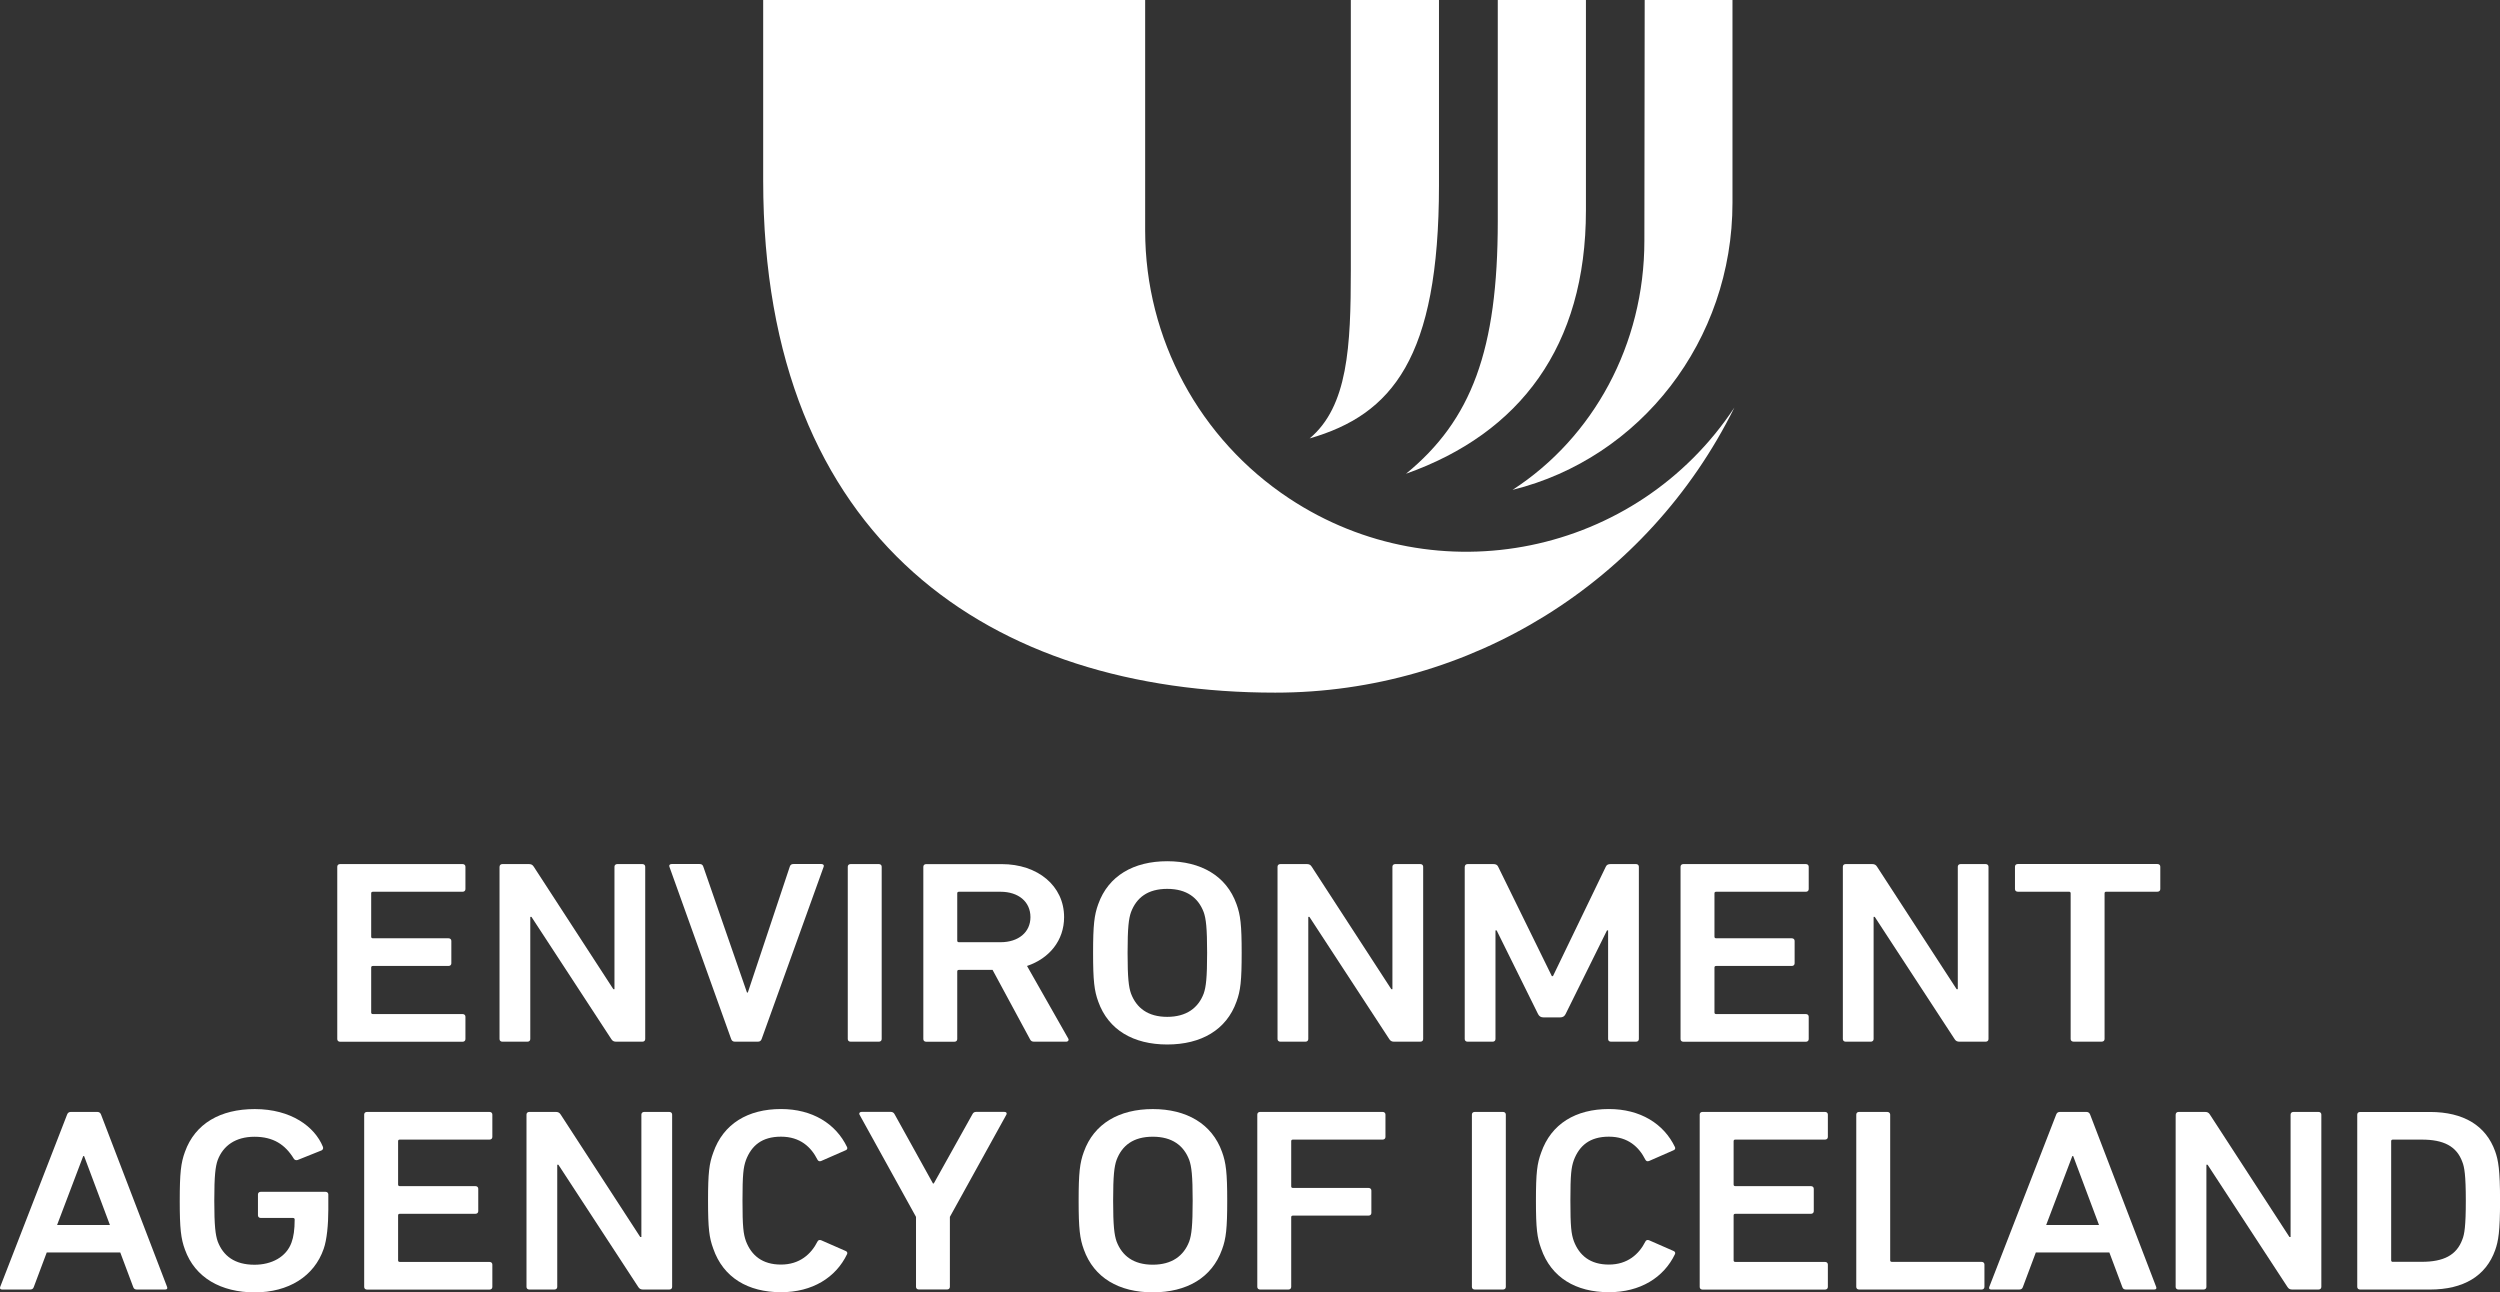 <?xml version="1.0" encoding="UTF-8"?><svg id="Layer_2" xmlns="http://www.w3.org/2000/svg" viewBox="0 0 553.57 286.17"><rect x="0" y="0" width="553.57" height="286.17" fill="#333333" stroke="none"/><defs><style>.cls-1{fill:#fff;}</style></defs><g id="Layer_1-2"><g><path class="cls-1" d="M299.11,0V59.83c0,16.87-.64,30.14-9.12,37.25,18.23-5.27,28.64-17.73,28.64-56.07V0h-19.52Z"/><path class="cls-1" d="M331.65,0V48.99c0,28.51-5.8,44.03-20.32,55.91,25.23-8.95,39.84-28.22,39.84-58.3V0h-19.52Z"/><path class="cls-1" d="M364.18,0l-.07,53.33c0,22.95-11.29,43.55-29.19,55.14,28.35-7.02,48.7-33.06,48.7-63.58V0h-19.44Z"/><path class="cls-1" d="M168.99,39.99c0,80.04,50.8,113.38,113.38,113.38,43.14,.02,82.55-24.46,101.67-63.13-21.65,32.78-65.77,41.8-98.54,20.15-19.91-13.15-31.9-35.4-31.93-59.26V0h-84.58V39.99Z"/><g><path class="cls-1" d="M74.68,191.91c0-.35,.25-.58,.64-.58h27.1c.38,0,.64,.23,.64,.58v4.97c0,.35-.26,.58-.64,.58h-19.85c-.26,0-.38,.12-.38,.35v9.6c0,.23,.13,.35,.38,.35h16.73c.38,0,.64,.23,.64,.58v4.97c0,.35-.26,.58-.64,.58h-16.73c-.26,0-.38,.12-.38,.35v9.95c0,.23,.13,.35,.38,.35h19.85c.38,0,.64,.23,.64,.58v4.97c0,.35-.26,.58-.64,.58h-27.1c-.38,0-.64-.23-.64-.58v-38.17Z"/><path class="cls-1" d="M110.62,191.91c0-.35,.25-.58,.64-.58h5.85c.51,0,.83,.17,1.08,.58l17.62,27.12h.25v-27.12c0-.35,.26-.58,.64-.58h5.53c.38,0,.64,.23,.64,.58v38.17c0,.35-.25,.58-.64,.58h-5.79c-.51,0-.83-.17-1.08-.58l-17.68-27.06h-.26v27.06c0,.35-.25,.58-.64,.58h-5.53c-.38,0-.64-.23-.64-.58v-38.17Z"/><path class="cls-1" d="M162.66,230.65c-.38,0-.64-.23-.76-.58l-13.68-38.17c-.13-.35,.13-.58,.51-.58h6.17c.45,0,.7,.17,.83,.58l9.67,27.87h.19l9.29-27.87c.13-.41,.38-.58,.83-.58h6.17c.38,0,.64,.23,.51,.58l-13.74,38.17c-.13,.35-.38,.58-.76,.58h-5.21Z"/><path class="cls-1" d="M187.72,191.91c0-.35,.25-.58,.64-.58h6.23c.38,0,.64,.23,.64,.58v38.17c0,.35-.25,.58-.64,.58h-6.23c-.38,0-.64-.23-.64-.58v-38.17Z"/><path class="cls-1" d="M228.17,203.07c0-3.41-2.67-5.61-6.61-5.61h-9.22c-.26,0-.38,.12-.38,.35v10.47c0,.23,.13,.35,.38,.35h9.22c3.94,0,6.61-2.2,6.61-5.55m.83,27.58c-.51,0-.76-.17-.95-.58l-8.27-15.32h-7.44c-.26,0-.38,.12-.38,.35v14.98c0,.35-.25,.58-.64,.58h-6.23c-.38,0-.64-.23-.64-.58v-38.17c0-.35,.25-.58,.64-.58h16.73c7.95,0,13.8,4.8,13.8,11.74,0,5.15-3.25,9.14-8.21,10.81l9.1,16.02c.26,.4,0,.75-.45,.75h-7.06Z"/><path class="cls-1" d="M266.53,220.01c.51-1.45,.76-3.47,.76-9.02s-.25-7.58-.76-9.02c-1.21-3.18-3.75-5.15-8.08-5.15s-6.81,1.97-8.01,5.15c-.51,1.45-.76,3.41-.76,9.02s.25,7.57,.76,9.02c1.21,3.18,3.75,5.15,8.01,5.15s6.87-1.97,8.08-5.15m-23.34,1.79c-.89-2.43-1.15-4.63-1.15-10.81s.26-8.38,1.15-10.81c2.23-6.25,7.82-9.48,15.27-9.48s13.1,3.24,15.33,9.48c.89,2.43,1.15,4.63,1.15,10.81s-.25,8.38-1.15,10.81c-2.23,6.25-7.82,9.48-15.33,9.48s-13.04-3.24-15.27-9.48"/><path class="cls-1" d="M282.88,191.91c0-.35,.25-.58,.64-.58h5.85c.51,0,.83,.17,1.08,.58l17.62,27.12h.25v-27.12c0-.35,.26-.58,.64-.58h5.53c.38,0,.64,.23,.64,.58v38.17c0,.35-.25,.58-.64,.58h-5.79c-.51,0-.83-.17-1.08-.58l-17.68-27.06h-.25v27.06c0,.35-.26,.58-.64,.58h-5.53c-.38,0-.64-.23-.64-.58v-38.17Z"/><path class="cls-1" d="M324.35,191.91c0-.35,.25-.58,.64-.58h5.66c.57,0,.89,.17,1.08,.58l11.89,24.23h.25l11.7-24.23c.19-.41,.51-.58,1.08-.58h5.6c.38,0,.64,.23,.64,.58v38.17c0,.35-.26,.58-.64,.58h-5.53c-.38,0-.64-.23-.64-.58v-24.06h-.25l-9.16,18.51c-.25,.52-.63,.75-1.21,.75h-3.69c-.57,0-.95-.23-1.21-.75l-9.16-18.51h-.26v24.06c0,.35-.25,.58-.64,.58h-5.53c-.38,0-.64-.23-.64-.58v-38.17Z"/><path class="cls-1" d="M372.12,191.91c0-.35,.25-.58,.64-.58h27.1c.38,0,.64,.23,.64,.58v4.97c0,.35-.26,.58-.64,.58h-19.85c-.26,0-.38,.12-.38,.35v9.6c0,.23,.13,.35,.38,.35h16.73c.38,0,.64,.23,.64,.58v4.97c0,.35-.26,.58-.64,.58h-16.73c-.26,0-.38,.12-.38,.35v9.95c0,.23,.13,.35,.38,.35h19.85c.38,0,.64,.23,.64,.58v4.97c0,.35-.26,.58-.64,.58h-27.1c-.38,0-.64-.23-.64-.58v-38.17Z"/><path class="cls-1" d="M408.06,191.91c0-.35,.25-.58,.64-.58h5.85c.51,0,.83,.17,1.08,.58l17.62,27.12h.26v-27.12c0-.35,.25-.58,.63-.58h5.53c.38,0,.64,.23,.64,.58v38.17c0,.35-.25,.58-.64,.58h-5.79c-.51,0-.83-.17-1.08-.58l-17.68-27.06h-.25v27.06c0,.35-.26,.58-.64,.58h-5.53c-.38,0-.64-.23-.64-.58v-38.17Z"/><path class="cls-1" d="M459.14,230.65c-.38,0-.64-.23-.64-.58v-32.27c0-.23-.13-.35-.38-.35h-11.32c-.38,0-.63-.23-.63-.58v-4.97c0-.35,.25-.58,.63-.58h30.91c.38,0,.64,.23,.64,.58v4.97c0,.35-.25,.58-.64,.58h-11.32c-.26,0-.38,.12-.38,.35v32.27c0,.35-.25,.58-.64,.58h-6.23Z"/></g><path class="cls-1" d="M24.34,271.25l-5.72-15.27h-.19l-5.79,15.27h11.7Zm-9.48-24.46c.13-.35,.38-.58,.83-.58h5.85c.45,0,.7,.23,.83,.58l14.63,38.17c.13,.35,0,.58-.45,.58h-6.23c-.45,0-.7-.17-.83-.58l-2.86-7.63H10.35l-2.86,7.63c-.13,.4-.38,.58-.83,.58H.49c-.45,0-.57-.23-.45-.58l14.82-38.17Z"/><path class="cls-1" d="M39.8,265.87c0-6.19,.26-8.38,1.15-10.81,2.23-6.25,7.82-9.48,15.46-9.48,8.08,0,13.29,3.93,15.08,8.33,.13,.29,.06,.64-.26,.81l-5.34,2.14c-.38,.12-.7-.06-.83-.29-1.91-3.12-4.52-4.86-8.71-4.86s-6.93,1.97-8.14,5.15c-.51,1.45-.76,3.41-.76,9.02s.26,7.58,.76,9.02c1.21,3.18,3.75,5.15,8.14,5.15,3.82,0,7.06-1.73,8.2-4.92,.45-1.21,.7-2.83,.7-5.09,0-.23-.13-.35-.38-.35h-7.12c-.38,0-.63-.23-.63-.58v-4.63c0-.35,.25-.58,.63-.58h14.31c.38,0,.64,.23,.64,.58v3.41c0,3.24-.32,6.65-1.02,8.62-2.1,6.13-7.82,9.66-15.27,9.66s-13.23-3.24-15.46-9.48c-.89-2.43-1.15-4.63-1.15-10.81"/><path class="cls-1" d="M80.64,246.79c0-.35,.25-.58,.64-.58h27.1c.38,0,.64,.23,.64,.58v4.97c0,.35-.26,.58-.64,.58h-19.85c-.26,0-.38,.12-.38,.35v9.6c0,.23,.13,.35,.38,.35h16.73c.38,0,.64,.23,.64,.58v4.97c0,.35-.26,.58-.64,.58h-16.73c-.26,0-.38,.12-.38,.35v9.95c0,.23,.13,.35,.38,.35h19.85c.38,0,.64,.23,.64,.58v4.97c0,.35-.26,.58-.64,.58h-27.1c-.38,0-.64-.23-.64-.58v-38.17Z"/><path class="cls-1" d="M116.58,246.79c0-.35,.25-.58,.64-.58h5.85c.51,0,.83,.17,1.08,.58l17.62,27.12h.25v-27.12c0-.35,.26-.58,.64-.58h5.53c.38,0,.64,.23,.64,.58v38.17c0,.35-.25,.58-.64,.58h-5.79c-.51,0-.83-.17-1.08-.58l-17.68-27.06h-.25v27.06c0,.35-.26,.58-.64,.58h-5.53c-.38,0-.64-.23-.64-.58v-38.17Z"/><path class="cls-1" d="M156.78,265.87c0-6.25,.26-8.21,1.15-10.64,2.23-6.42,7.7-9.66,15.01-9.66,6.93,0,12.15,3.24,14.63,8.44,.13,.29,0,.58-.32,.69l-5.41,2.37c-.38,.17-.7,0-.83-.29-1.4-2.78-3.82-5.09-8.08-5.09s-6.55,2.02-7.76,5.2c-.57,1.62-.76,3.18-.76,8.96s.19,7.34,.76,8.96c1.21,3.18,3.63,5.2,7.76,5.2s6.68-2.31,8.08-5.09c.13-.29,.45-.46,.83-.29l5.41,2.37c.32,.12,.45,.41,.32,.69-2.48,5.2-7.7,8.44-14.63,8.44-7.32,0-12.79-3.24-15.01-9.66-.89-2.43-1.15-4.4-1.15-10.64"/><path class="cls-1" d="M203.47,285.53c-.38,0-.64-.23-.64-.58v-15.5l-12.53-22.67c-.13-.29,.06-.58,.51-.58h6.42c.38,0,.7,.17,.89,.58l8.46,15.27h.19l8.52-15.27c.19-.41,.45-.58,.89-.58h6.17c.51,0,.64,.29,.51,.58l-12.53,22.67v15.5c0,.35-.25,.58-.64,.58h-6.23Z"/><path class="cls-1" d="M263.33,274.89c.51-1.45,.76-3.47,.76-9.02s-.25-7.58-.76-9.02c-1.21-3.18-3.75-5.15-8.08-5.15s-6.81,1.97-8.01,5.15c-.51,1.45-.76,3.41-.76,9.02s.26,7.57,.76,9.02c1.21,3.18,3.75,5.15,8.01,5.15s6.87-1.97,8.08-5.15m-23.34,1.79c-.89-2.43-1.15-4.63-1.15-10.81s.26-8.38,1.15-10.81c2.23-6.25,7.82-9.48,15.27-9.48s13.1,3.24,15.33,9.48c.89,2.43,1.15,4.63,1.15,10.81s-.25,8.38-1.15,10.81c-2.23,6.25-7.82,9.48-15.33,9.48s-13.04-3.24-15.27-9.48"/><path class="cls-1" d="M278.4,246.79c0-.35,.25-.58,.64-.58h27.1c.38,0,.64,.23,.64,.58v4.97c0,.35-.26,.58-.64,.58h-19.85c-.26,0-.38,.12-.38,.35v10c0,.23,.13,.35,.38,.35h16.73c.38,0,.64,.23,.64,.58v4.97c0,.35-.26,.58-.64,.58h-16.73c-.26,0-.38,.11-.38,.35v15.44c0,.35-.25,.58-.64,.58h-6.23c-.38,0-.64-.23-.64-.58v-38.17Z"/><path class="cls-1" d="M325.92,246.79c0-.35,.25-.58,.64-.58h6.23c.38,0,.64,.23,.64,.58v38.17c0,.35-.25,.58-.64,.58h-6.23c-.38,0-.64-.23-.64-.58v-38.17Z"/><path class="cls-1" d="M340.1,265.87c0-6.25,.26-8.21,1.15-10.64,2.23-6.42,7.7-9.66,15.01-9.66,6.93,0,12.15,3.24,14.63,8.44,.13,.29,0,.58-.32,.69l-5.41,2.37c-.38,.17-.7,0-.83-.29-1.4-2.78-3.82-5.09-8.08-5.09s-6.55,2.02-7.76,5.2c-.57,1.62-.76,3.18-.76,8.96s.19,7.34,.76,8.96c1.21,3.18,3.62,5.2,7.76,5.2s6.68-2.31,8.08-5.09c.13-.29,.45-.46,.83-.29l5.41,2.37c.32,.12,.45,.41,.32,.69-2.48,5.2-7.7,8.44-14.63,8.44-7.31,0-12.79-3.24-15.01-9.66-.89-2.43-1.15-4.4-1.15-10.64"/><path class="cls-1" d="M376.36,246.79c0-.35,.25-.58,.64-.58h27.1c.38,0,.64,.23,.64,.58v4.97c0,.35-.26,.58-.64,.58h-19.85c-.26,0-.38,.12-.38,.35v9.6c0,.23,.13,.35,.38,.35h16.73c.38,0,.64,.23,.64,.58v4.97c0,.35-.26,.58-.64,.58h-16.73c-.26,0-.38,.12-.38,.35v9.95c0,.23,.13,.35,.38,.35h19.85c.38,0,.64,.23,.64,.58v4.97c0,.35-.26,.58-.64,.58h-27.1c-.38,0-.64-.23-.64-.58v-38.17Z"/><path class="cls-1" d="M411.03,246.79c0-.35,.25-.58,.64-.58h6.23c.38,0,.64,.23,.64,.58v32.27c0,.23,.13,.35,.38,.35h19.85c.38,0,.64,.23,.64,.58v4.97c0,.35-.26,.58-.64,.58h-27.1c-.38,0-.64-.23-.64-.58v-38.17Z"/><path class="cls-1" d="M464.78,271.25l-5.72-15.27h-.19l-5.79,15.27h11.7Zm-9.48-24.46c.13-.35,.38-.58,.83-.58h5.85c.44,0,.7,.23,.83,.58l14.63,38.17c.13,.35,0,.58-.45,.58h-6.23c-.44,0-.7-.17-.83-.58l-2.86-7.63h-16.28l-2.86,7.63c-.13,.4-.38,.58-.83,.58h-6.17c-.45,0-.57-.23-.45-.58l14.82-38.17Z"/><path class="cls-1" d="M481.76,246.79c0-.35,.25-.58,.64-.58h5.85c.51,0,.83,.17,1.08,.58l17.62,27.12h.25v-27.12c0-.35,.26-.58,.64-.58h5.53c.38,0,.64,.23,.64,.58v38.17c0,.35-.25,.58-.64,.58h-5.79c-.51,0-.83-.17-1.08-.58l-17.68-27.06h-.26v27.06c0,.35-.25,.58-.64,.58h-5.53c-.38,0-.64-.23-.64-.58v-38.17Z"/><path class="cls-1" d="M529.85,279.4h6.42c4.77,0,7.7-1.45,8.97-4.97,.45-1.1,.76-2.89,.76-8.56s-.32-7.46-.76-8.56c-1.27-3.53-4.2-4.97-8.97-4.97h-6.42c-.26,0-.38,.12-.38,.35v26.37c0,.23,.13,.35,.38,.35m-7.89-32.61c0-.35,.25-.58,.64-.58h15.46c7.44,0,12.4,3.01,14.44,8.73,.7,1.97,1.08,4.1,1.08,10.93s-.38,8.96-1.08,10.93c-2.04,5.73-7,8.73-14.44,8.73h-15.46c-.38,0-.64-.23-.64-.58v-38.17Z"/></g></g></svg>